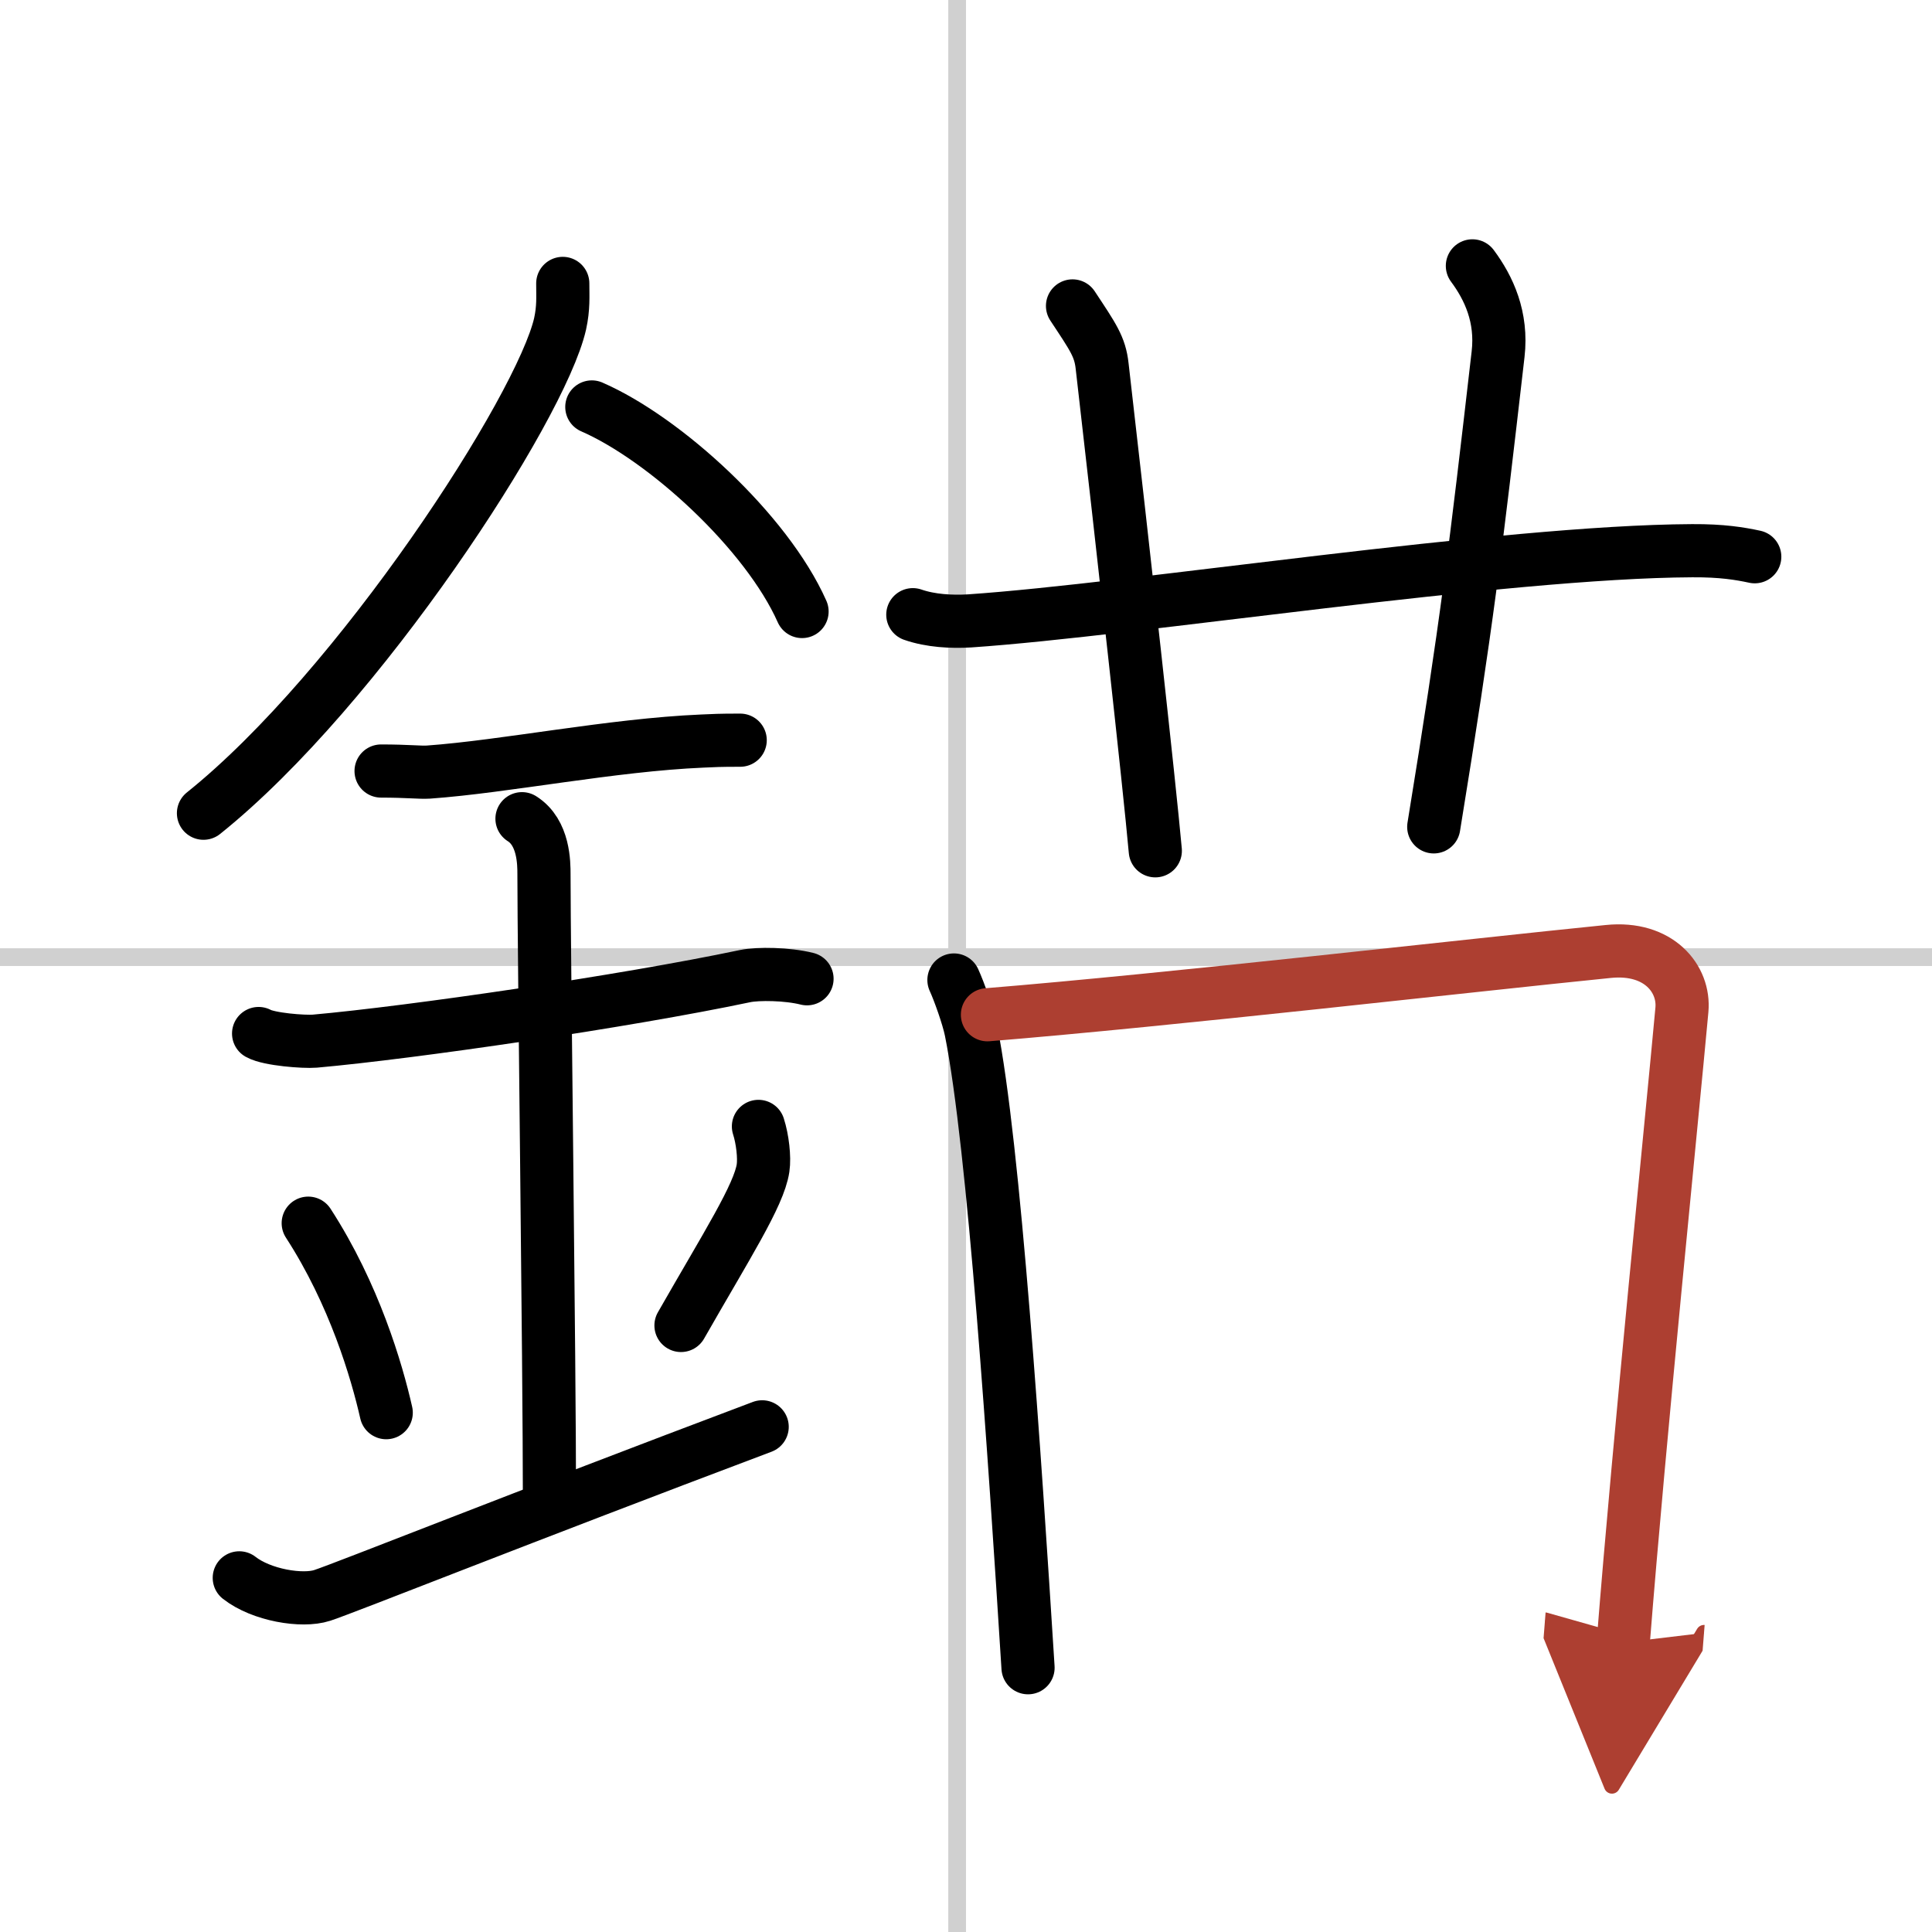 <svg width="400" height="400" viewBox="0 0 109 109" xmlns="http://www.w3.org/2000/svg"><defs><marker id="a" markerWidth="4" orient="auto" refX="1" refY="5" viewBox="0 0 10 10"><polyline points="0 0 10 5 0 10 1 5" fill="#ad3f31" stroke="#ad3f31"/></marker></defs><g fill="none" stroke="#000" stroke-linecap="round" stroke-linejoin="round" stroke-width="3"><rect width="100%" height="100%" fill="#fff" stroke="#fff"/><line x1="54" x2="54" y2="109" stroke="#d0d0d0" stroke-width="1"/><line x2="109" y1="54" y2="54" stroke="#d0d0d0" stroke-width="1"/><path d="m31.75 15.99c0 0.76 0.05 1.36-0.15 2.28-1.08 4.75-11.34 20.58-20.12 27.61"/><path d="M33.39,22.96C37.5,24.75,43.25,30,45.25,34.5"/><path d="m21.5 43.5c1.5 0 2.18 0.09 2.67 0.06 4.33-0.31 10.33-1.53 15.44-1.75 0.74-0.03 0.9-0.05 2.15-0.05"/><path d="m14.59 58.31c0.59 0.33 2.56 0.48 3.17 0.43 5.49-0.49 17.49-2.24 24.28-3.67 0.73-0.15 2.38-0.13 3.49 0.15"/><path d="m29.45 46.19c1.24 0.78 1.24 2.52 1.24 3.14 0 4.35 0.31 27.42 0.31 35.48"/><path d="m17.39 69.01c2.6 4.01 3.87 8.35 4.4 10.69"/><path d="m42.79 63.55c0.23 0.71 0.35 1.75 0.26 2.35-0.23 1.54-2.05 4.36-4.63 8.88"/><path d="m13.5 89.02c1.25 0.98 3.55 1.36 4.68 0.99 1.31-0.43 11.25-4.4 24.82-9.51"/><path d="m51.5 34.68c1.01 0.35 2.18 0.41 3.2 0.35 9.28-0.63 30.07-3.91 40.77-3.96 1.68-0.01 2.69 0.16 3.53 0.34"/><path d="m60.51 17.26c1.17 1.77 1.55 2.3 1.67 3.39 1.17 10.17 2.67 23.65 3 27.35"/><path d="m83.07 15c0.93 1.25 1.69 2.89 1.45 4.98-1.27 11.02-1.77 15.27-3.63 26.67"/><path d="m53.82 55.29c0.29 0.63 0.8 2.06 0.96 2.84 1.3 6.44 2.47 24.06 3.22 35.96"/><path d="m55.71 57.25c10.42-0.85 27.25-2.79 35.03-3.57 2.86-0.29 4.31 1.56 4.15 3.29-0.58 6.36-2.39 24.03-3.31 35.7" marker-end="url(#a)" stroke="#ad3f31"/></g></svg>
